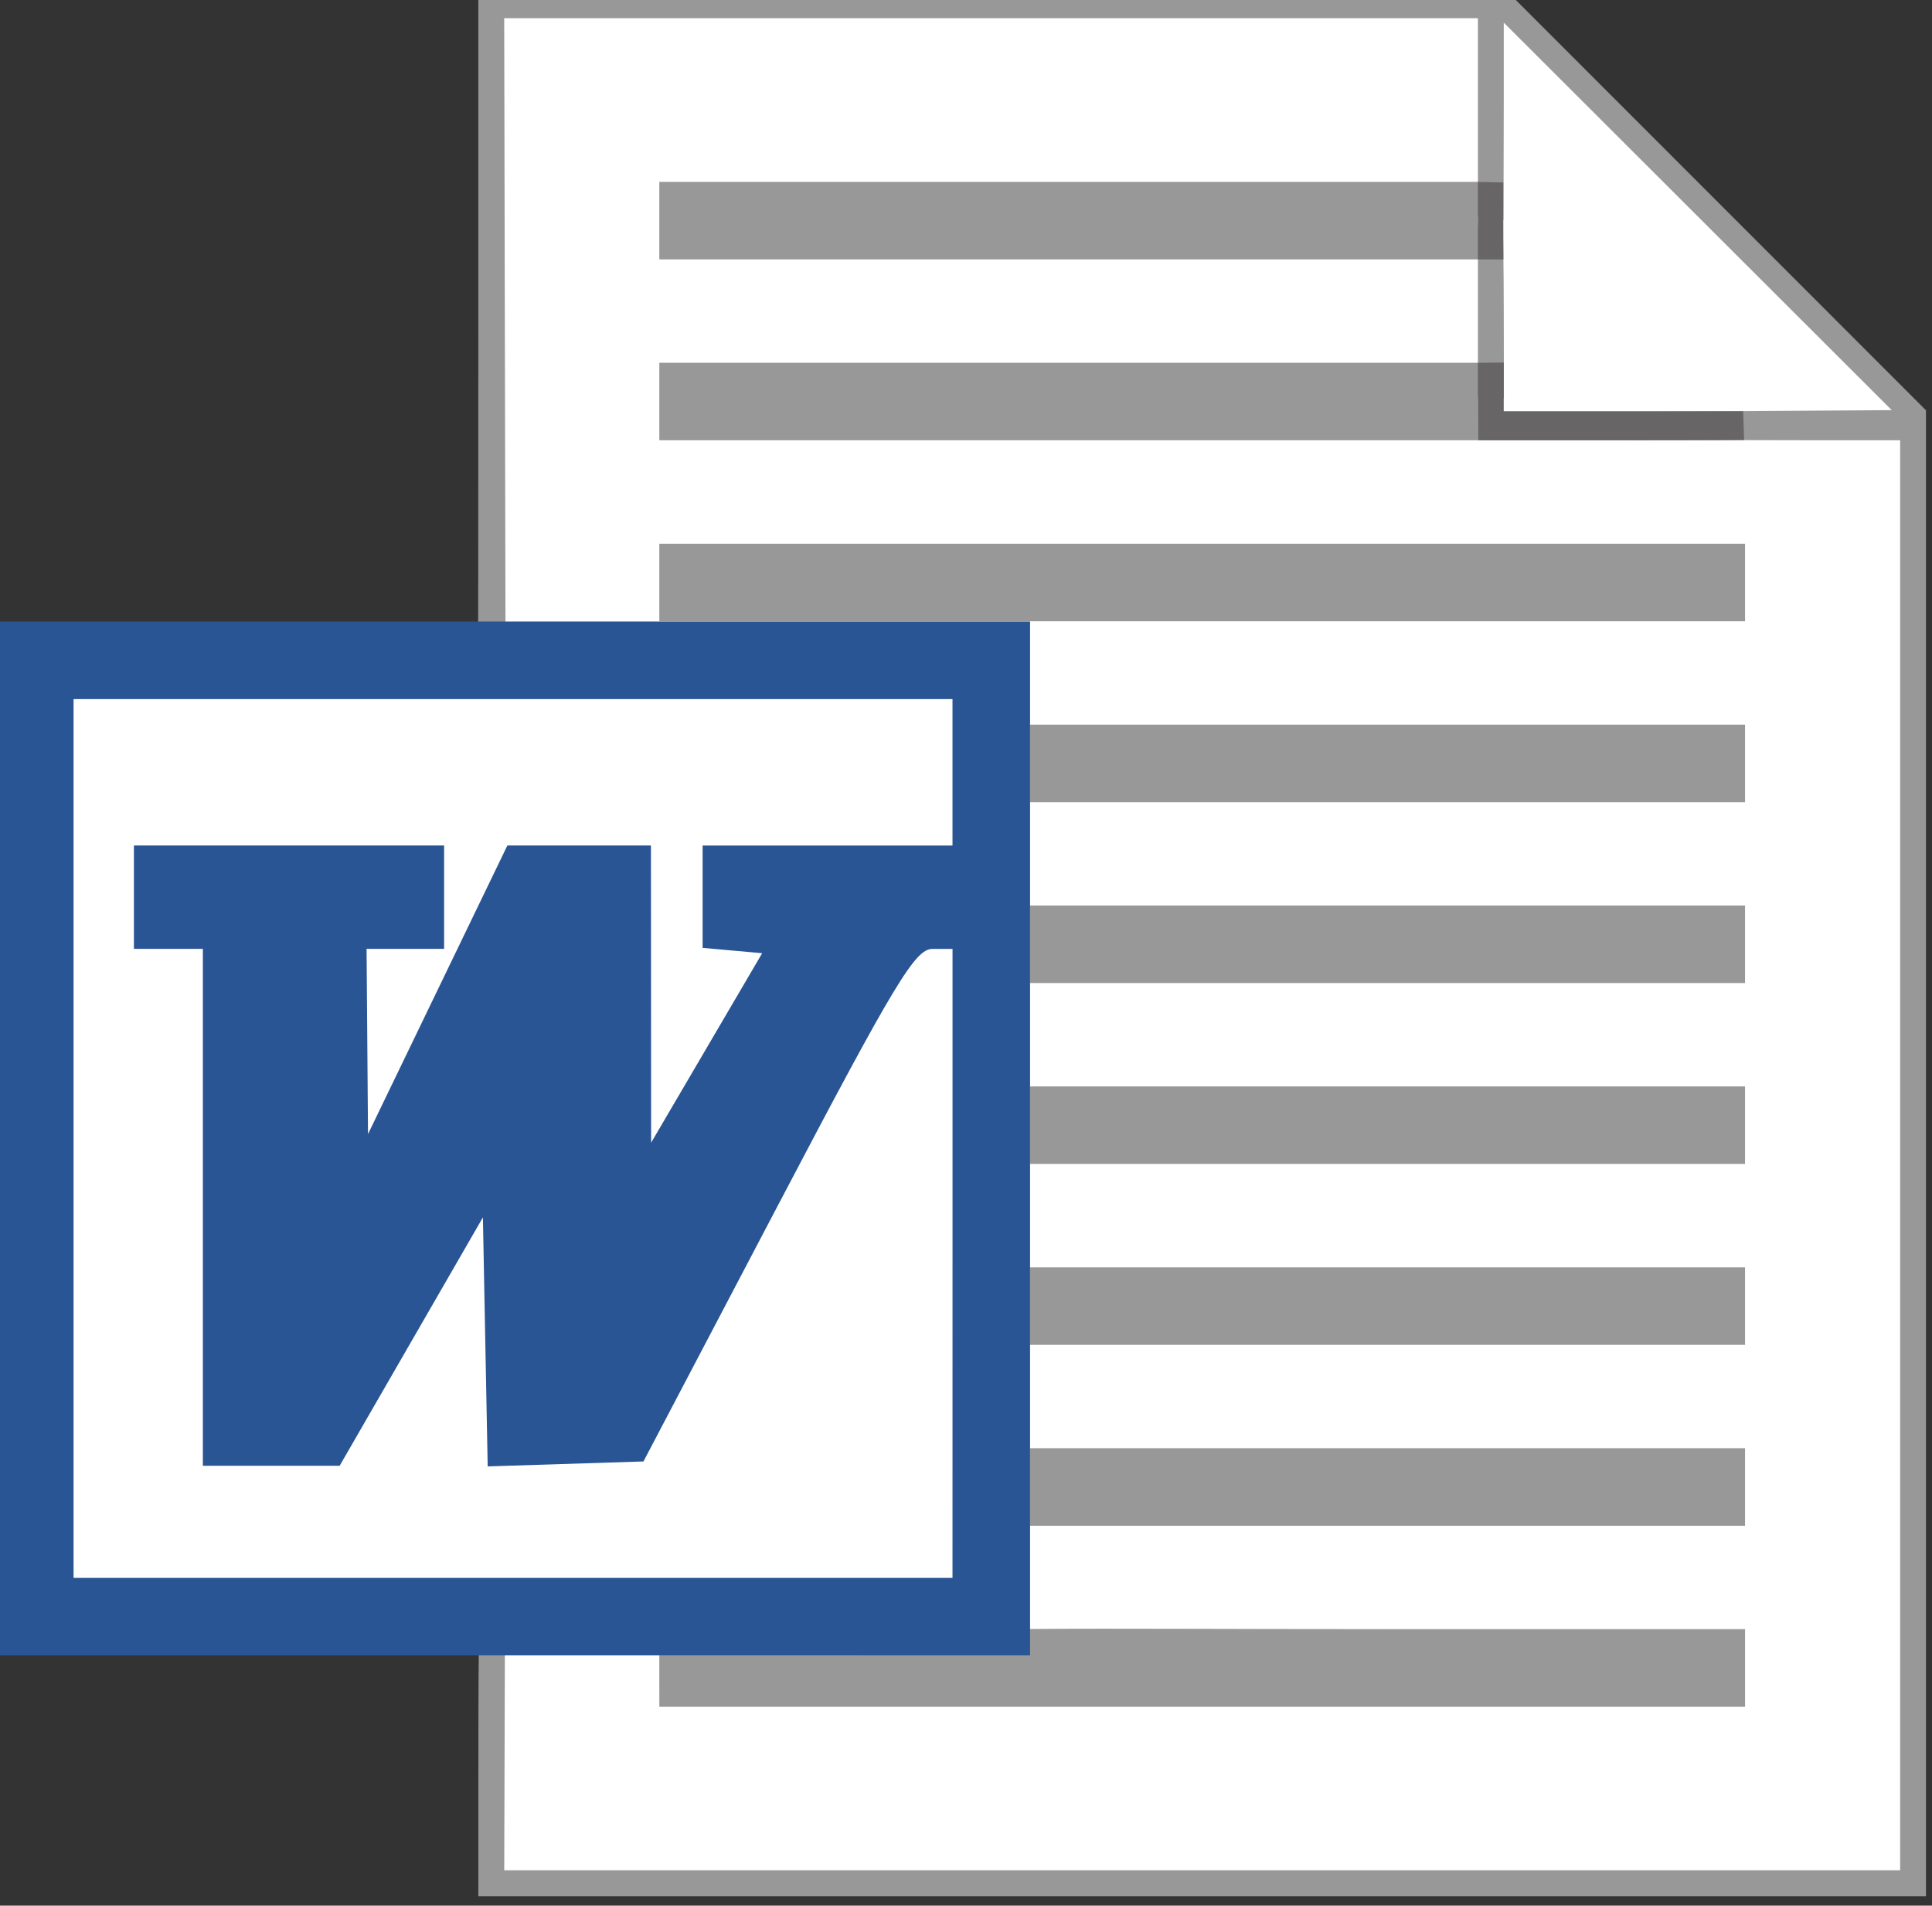 <?xml version="1.0" encoding="UTF-8"?>
<svg xmlns="http://www.w3.org/2000/svg" width="26.458mm" height="26.104mm" viewBox="0 0 26.458 26.104">
  <rect x="0" y="0" width="26.458" height="26.104" fill="#333333" stroke="none"/>
  <g transform="translate(-60.496 -99.54) scale(.446)">
    <path fill="#fff" d="M150.61 277.44v-3.704h-14.817v-31.221h14.817v-19.315h31.093l12.828 12.836v45.107H150.61z"/>
    <g transform="translate(.51 .828)">
      <path fill="#999898" d="M149.82 276.89c0-3.116.013-3.805.013-3.805l.801.034-.02 6.681h42.862v-43.921h-2.381c-1.912 0-6.016-.015-6.016-.015l-1.54-.849 9.679-.062-11.913-11.902v2.445c0 1.997-.011 3.619-.011 3.619s-.783-.865-.783.017c0 .882.769.246.769.246s.025 1.297.025 2.532.004 2.689.004 2.689-.798-.793-.798.089v1.191h-25.135v-2.381h25.135v-3.175h-25.135v-2.381h25.135v-5.027h-29.898l.04 18.958-.841-.053s.007-1.633.007-10.041v-9.657h31.622l12.828 12.836v45.637h-44.45zm5.556-2.91v-.794h5.689c4.88 0 2.329-.206 2.329-.546 0-.346 4.756-.248 14.34-.248h10.98v2.381h-33.337zm11.377-5.953v-1.191h21.96v2.381h-21.96zm0-5.556v-1.191h21.96v2.381h-21.96zm0-5.556v-1.191h21.96v2.381h-21.96zm0-5.556v-1.191h21.96v2.381h-21.96zm0-5.556v-1.191h21.96v2.381h-21.96zm-11.377-5.556v-1.191h33.337v2.381h-33.337z"/>
      <path fill="#676566" d="M180.51 234.69c0-.882 0-1.191 0-1.191l.794-.008v1.495h7.353l.027.883s-.603.011-4.072.011h-4.101zm0-4.366v-2.381l.779.017.004 2.364z"/>
      <path fill="#295595" d="M135.01 257.32v-15.875h31.75v31.75h-31.75zm29.369 3.837v-9.657h-.613c-.535 0-1.141 1.006-4.745 7.871l-4.132 7.871-4.783.152-.147-7.648-4.398 7.628h-4.201v-15.875h-2.117v-3.175h9.525v3.175h-2.381l.044 5.689 4.279-8.864h4.408l.006 9.128 1.705-2.91 1.705-2.91-1.829-.164v-3.143h7.673v-4.498h-26.988v26.988h26.988z"/>
    </g>
  </g>
</svg>